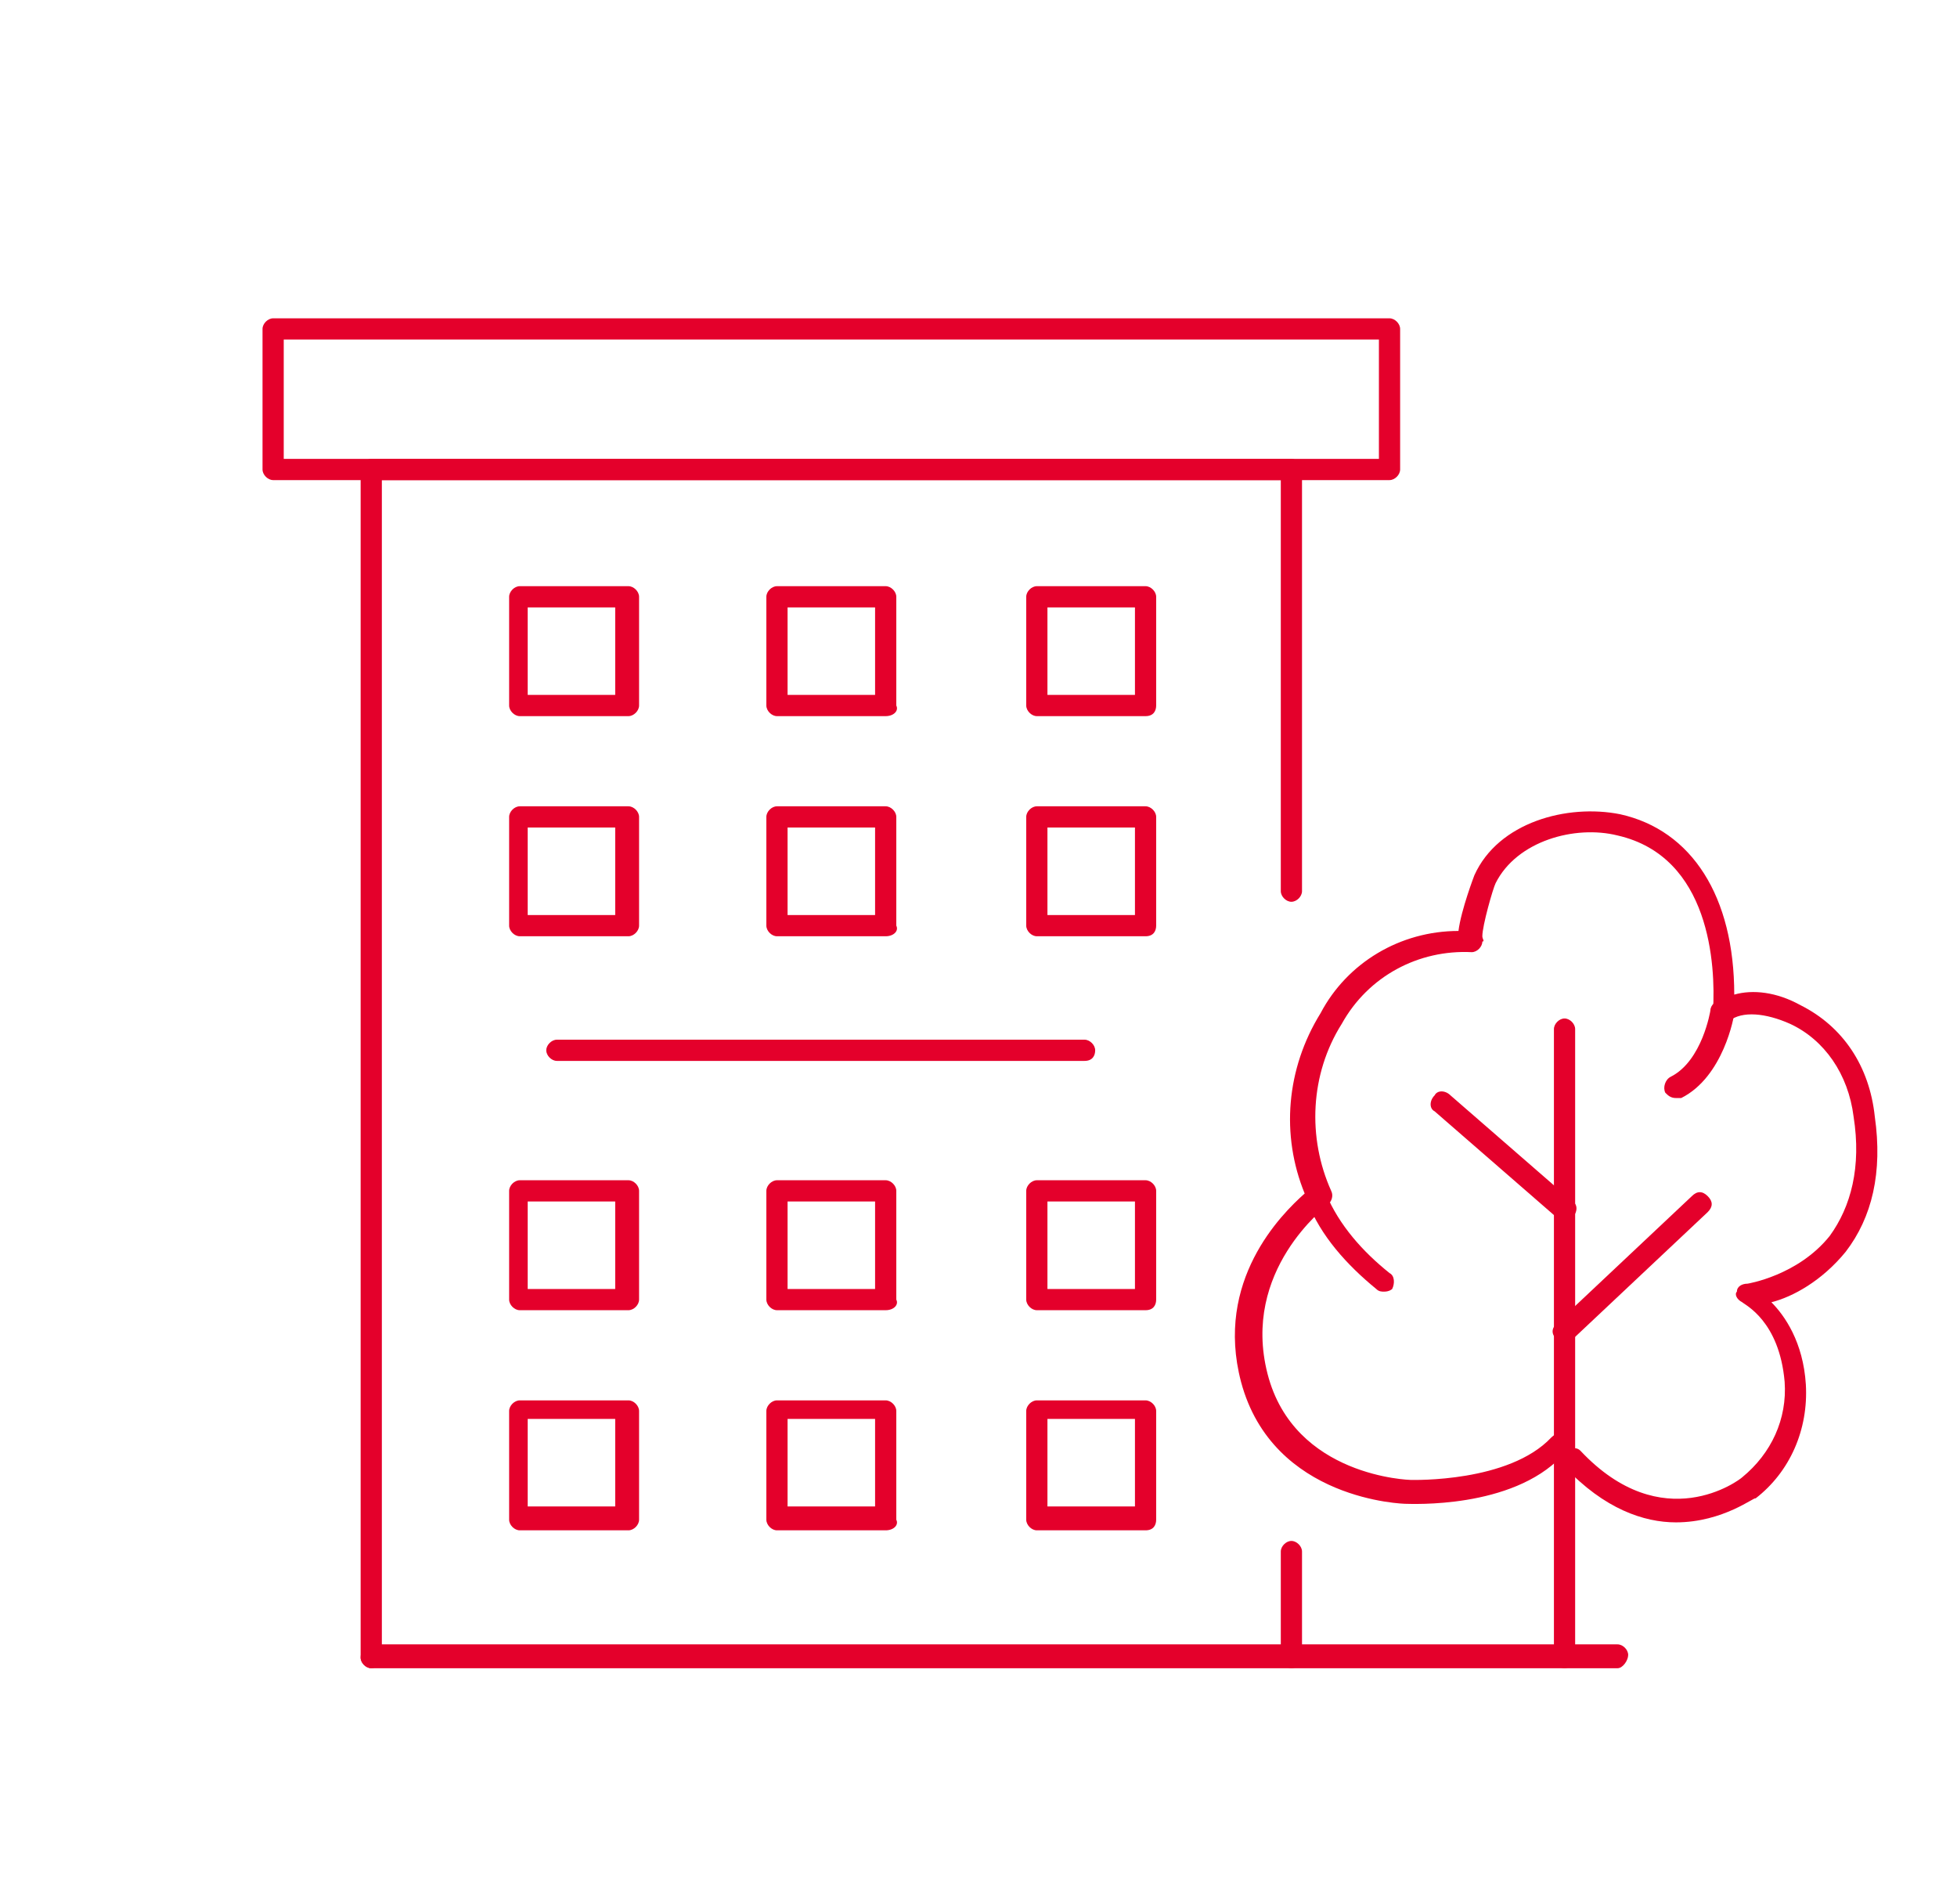 ﻿<?xml version="1.0" encoding="utf-8"?>
<!-- Generator: Adobe Illustrator 28.0.0, SVG Export Plug-In . SVG Version: 6.00 Build 0)  -->
<svg version="1.1" id="Group_414" xmlns="http://www.w3.org/2000/svg" xmlns:xlink="http://www.w3.org/1999/xlink" x="0px" y="0px" viewBox="0 0 73.8 71.8" style="enable-background:new 0 0 73.8 71.8;" xml:space="preserve" width="74" height="72" preserveAspectRatio="xMidYMid">
<style type="text/css">
	.st0{fill:#E4002B;}
</style>
<g>
	<g id="Group_413">
		<g id="Path_767">
			<path class="st0" d="M52.2,48.7c-0.1,0-0.2,0-0.3-0.1c-1.1-0.9-2.1-2-2.6-3.3c-0.1-0.2,0-0.5,0.2-0.5c0.2-0.1,0.5,0,0.5,0.2     c0.5,1.2,1.4,2.2,2.4,3c0.2,0.1,0.2,0.4,0.1,0.6C52.5,48.6,52.4,48.7,52.2,48.7z" />
		</g>
		<g id="Path_768">
			<path class="st0" d="M63.2,57.4c-1.2,0-2.7-0.5-4.2-2.1c-0.1-0.1-0.1-0.3-0.1-0.4c-1.9,2-5.7,1.8-5.9,1.8l0,0c0,0-5-0.1-6.2-4.6     c-1-3.8,1.5-6.3,2.4-7.1c-0.9-2.2-0.7-4.7,0.6-6.8c1-1.9,3-3.1,5.2-3.1c0.1-0.8,0.6-2.1,0.6-2.1c0.9-2,3.5-2.7,5.5-2.3     c2.7,0.6,4.3,3.1,4.3,6.8c0.7-0.2,1.6-0.1,2.5,0.4c1.6,0.8,2.6,2.3,2.8,4.2c0.3,2.1-0.1,3.8-1.1,5.1c-0.9,1.1-2,1.7-2.8,1.9     c0.5,0.5,1.2,1.5,1.3,3.1c0.1,1.7-0.6,3.3-1.9,4.3C66.2,56.4,65,57.4,63.2,57.4z M59.3,54.6c0.1,0,0.2,0,0.3,0.1     c3.1,3.3,6,1.1,6.1,1c1.1-0.9,1.7-2.2,1.6-3.6c-0.2-2.3-1.5-2.9-1.6-3c-0.2-0.1-0.3-0.3-0.2-0.4c0-0.2,0.2-0.3,0.4-0.3     c0,0,1.9-0.3,3.1-1.8c0.8-1.1,1.2-2.6,0.9-4.5c-0.2-1.6-1.1-2.9-2.4-3.5c-0.9-0.4-1.8-0.5-2.3-0.1c-0.1,0.1-0.3,0.1-0.4,0     c-0.1-0.1-0.2-0.2-0.2-0.4c0.1-1.7-0.1-5.8-3.6-6.6c-1.6-0.4-3.8,0.2-4.6,1.8c-0.1,0.2-0.5,1.6-0.5,2c0,0.1,0.1,0.2,0,0.2     c0,0.2-0.2,0.4-0.4,0.4c-2-0.1-3.9,0.9-4.9,2.7c-1.2,1.9-1.3,4.3-0.4,6.3c0.1,0.2,0,0.4-0.1,0.5c-0.1,0.1-3.3,2.5-2.3,6.4     c1,3.9,5.4,4,5.4,4c0.1,0,3.7,0.1,5.3-1.6c0.2-0.2,0.4-0.2,0.6,0c0.1,0.1,0.2,0.3,0.1,0.5C59.2,54.6,59.2,54.6,59.3,54.6z      M55.5,35.1L55.5,35.1L55.5,35.1z M55.5,35.1C55.5,35.1,55.5,35.1,55.5,35.1S55.5,35.1,55.5,35.1z" />
		</g>
		<g id="Path_769">
			<path class="st0" d="M63.2,41.4c-0.2,0-0.3-0.1-0.4-0.2c-0.1-0.2,0-0.5,0.2-0.6c1.2-0.6,1.5-2.5,1.5-2.5c0-0.2,0.2-0.4,0.5-0.4     c0.2,0,0.4,0.2,0.4,0.5c0,0.1-0.4,2.4-2,3.2C63.3,41.4,63.3,41.4,63.2,41.4z" />
		</g>
		<g id="Line_57">
			<path class="st0" d="M59,62.9c-0.2,0-0.4-0.2-0.4-0.4V38.8c0-0.2,0.2-0.4,0.4-0.4s0.4,0.2,0.4,0.4v23.6     C59.4,62.7,59.2,62.9,59,62.9z" />
		</g>
		<g id="Line_58">
			<path class="st0" d="M59,50.6c-0.1,0-0.2,0-0.3-0.1c-0.2-0.2-0.2-0.4,0-0.6l5.1-4.8c0.2-0.2,0.4-0.2,0.6,0c0.2,0.2,0.2,0.4,0,0.6     l-5.1,4.8C59.2,50.5,59.1,50.6,59,50.6z" />
		</g>
		<g id="Line_59">
			<path class="st0" d="M59,46c-0.1,0-0.2,0-0.3-0.1l-4.6-4c-0.2-0.1-0.2-0.4,0-0.6c0.1-0.2,0.4-0.2,0.6,0l4.6,4     c0.2,0.1,0.2,0.4,0,0.6C59.2,45.9,59.1,46,59,46z" />
		</g>
		<g id="Line_60">
			<path class="st0" d="M61,62.9H14c-0.2,0-0.4-0.2-0.4-0.4S13.7,62,14,62h47c0.2,0,0.4,0.2,0.4,0.4S61.2,62.9,61,62.9z" />
		</g>
		<g id="Path_770">
			<path class="st0" d="M14,62.9c-0.2,0-0.4-0.2-0.4-0.4V17.7c0-0.2,0.2-0.4,0.4-0.4h34.7c0.2,0,0.4,0.2,0.4,0.4v15.9     c0,0.2-0.2,0.4-0.4,0.4s-0.4-0.2-0.4-0.4V18.1H14.4v44.3C14.4,62.7,14.2,62.9,14,62.9z" />
		</g>
		<g id="Line_61">
			<path class="st0" d="M48.7,62.9c-0.2,0-0.4-0.2-0.4-0.4v-4c0-0.2,0.2-0.4,0.4-0.4s0.4,0.2,0.4,0.4v4     C49.1,62.7,48.9,62.9,48.7,62.9z" />
		</g>
		<g id="Rectangle_150">
			<path class="st0" d="M52.4,18.1H10.3c-0.2,0-0.4-0.2-0.4-0.4v-5.3c0-0.2,0.2-0.4,0.4-0.4h42.1c0.2,0,0.4,0.2,0.4,0.4v5.3     C52.8,17.9,52.6,18.1,52.4,18.1z M10.7,17.3H52v-4.5H10.7V17.3z" />
		</g>
		<g id="Line_62">
			<path class="st0" d="M40.9,40H21c-0.2,0-0.4-0.2-0.4-0.4s0.2-0.4,0.4-0.4h19.9c0.2,0,0.4,0.2,0.4,0.4S41.2,40,40.9,40z" />
		</g>
		<g id="Rectangle_151">
			<path class="st0" d="M23.7,49.4h-4.1c-0.2,0-0.4-0.2-0.4-0.4v-4.1c0-0.2,0.2-0.4,0.4-0.4h4.1c0.2,0,0.4,0.2,0.4,0.4V49     C24.1,49.2,23.9,49.4,23.7,49.4z M19.9,48.6h3.3v-3.3h-3.3V48.6z" />
		</g>
		<g id="Rectangle_152">
			<path class="st0" d="M23.7,57.7h-4.1c-0.2,0-0.4-0.2-0.4-0.4v-4.1c0-0.2,0.2-0.4,0.4-0.4h4.1c0.2,0,0.4,0.2,0.4,0.4v4.1     C24.1,57.5,23.9,57.7,23.7,57.7z M19.9,56.8h3.3v-3.3h-3.3V56.8z" />
		</g>
		<g id="Rectangle_153">
			<path class="st0" d="M33.4,49.4h-4.1c-0.2,0-0.4-0.2-0.4-0.4v-4.1c0-0.2,0.2-0.4,0.4-0.4h4.1c0.2,0,0.4,0.2,0.4,0.4V49     C33.9,49.2,33.7,49.4,33.4,49.4z M29.7,48.6H33v-3.3h-3.3V48.6z" />
		</g>
		<g id="Rectangle_154">
			<path class="st0" d="M33.4,57.7h-4.1c-0.2,0-0.4-0.2-0.4-0.4v-4.1c0-0.2,0.2-0.4,0.4-0.4h4.1c0.2,0,0.4,0.2,0.4,0.4v4.1     C33.9,57.5,33.7,57.7,33.4,57.7z M29.7,56.8H33v-3.3h-3.3V56.8z" />
		</g>
		<g id="Rectangle_155">
			<path class="st0" d="M43.2,49.4h-4.1c-0.2,0-0.4-0.2-0.4-0.4v-4.1c0-0.2,0.2-0.4,0.4-0.4h4.1c0.2,0,0.4,0.2,0.4,0.4V49     C43.6,49.2,43.5,49.4,43.2,49.4z M39.5,48.6h3.3v-3.3h-3.3V48.6z" />
		</g>
		<g id="Rectangle_156">
			<path class="st0" d="M43.2,57.7h-4.1c-0.2,0-0.4-0.2-0.4-0.4v-4.1c0-0.2,0.2-0.4,0.4-0.4h4.1c0.2,0,0.4,0.2,0.4,0.4v4.1     C43.6,57.5,43.5,57.7,43.2,57.7z M39.5,56.8h3.3v-3.3h-3.3V56.8z" />
		</g>
		<g id="Rectangle_157">
			<path class="st0" d="M23.7,27h-4.1c-0.2,0-0.4-0.2-0.4-0.4v-4.1c0-0.2,0.2-0.4,0.4-0.4h4.1c0.2,0,0.4,0.2,0.4,0.4v4.1     C24.1,26.8,23.9,27,23.7,27z M19.9,26.2h3.3v-3.3h-3.3V26.2z" />
		</g>
		<g id="Rectangle_158">
			<path class="st0" d="M23.7,35.3h-4.1c-0.2,0-0.4-0.2-0.4-0.4v-4.1c0-0.2,0.2-0.4,0.4-0.4h4.1c0.2,0,0.4,0.2,0.4,0.4v4.1     C24.1,35.1,23.9,35.3,23.7,35.3z M19.9,34.5h3.3v-3.3h-3.3V34.5z" />
		</g>
		<g id="Rectangle_159">
			<path class="st0" d="M33.4,27h-4.1c-0.2,0-0.4-0.2-0.4-0.4v-4.1c0-0.2,0.2-0.4,0.4-0.4h4.1c0.2,0,0.4,0.2,0.4,0.4v4.1     C33.9,26.8,33.7,27,33.4,27z M29.7,26.2H33v-3.3h-3.3V26.2z" />
		</g>
		<g id="Rectangle_160">
			<path class="st0" d="M33.4,35.3h-4.1c-0.2,0-0.4-0.2-0.4-0.4v-4.1c0-0.2,0.2-0.4,0.4-0.4h4.1c0.2,0,0.4,0.2,0.4,0.4v4.1     C33.9,35.1,33.7,35.3,33.4,35.3z M29.7,34.5H33v-3.3h-3.3V34.5z" />
		</g>
		<g id="Rectangle_161">
			<path class="st0" d="M43.2,27h-4.1c-0.2,0-0.4-0.2-0.4-0.4v-4.1c0-0.2,0.2-0.4,0.4-0.4h4.1c0.2,0,0.4,0.2,0.4,0.4v4.1     C43.6,26.8,43.5,27,43.2,27z M39.5,26.2h3.3v-3.3h-3.3V26.2z" />
		</g>
		<g id="Rectangle_162">
			<path class="st0" d="M43.2,35.3h-4.1c-0.2,0-0.4-0.2-0.4-0.4v-4.1c0-0.2,0.2-0.4,0.4-0.4h4.1c0.2,0,0.4,0.2,0.4,0.4v4.1     C43.6,35.1,43.5,35.3,43.2,35.3z M39.5,34.5h3.3v-3.3h-3.3V34.5z" />
		</g>
	</g>
</g>
</svg>
